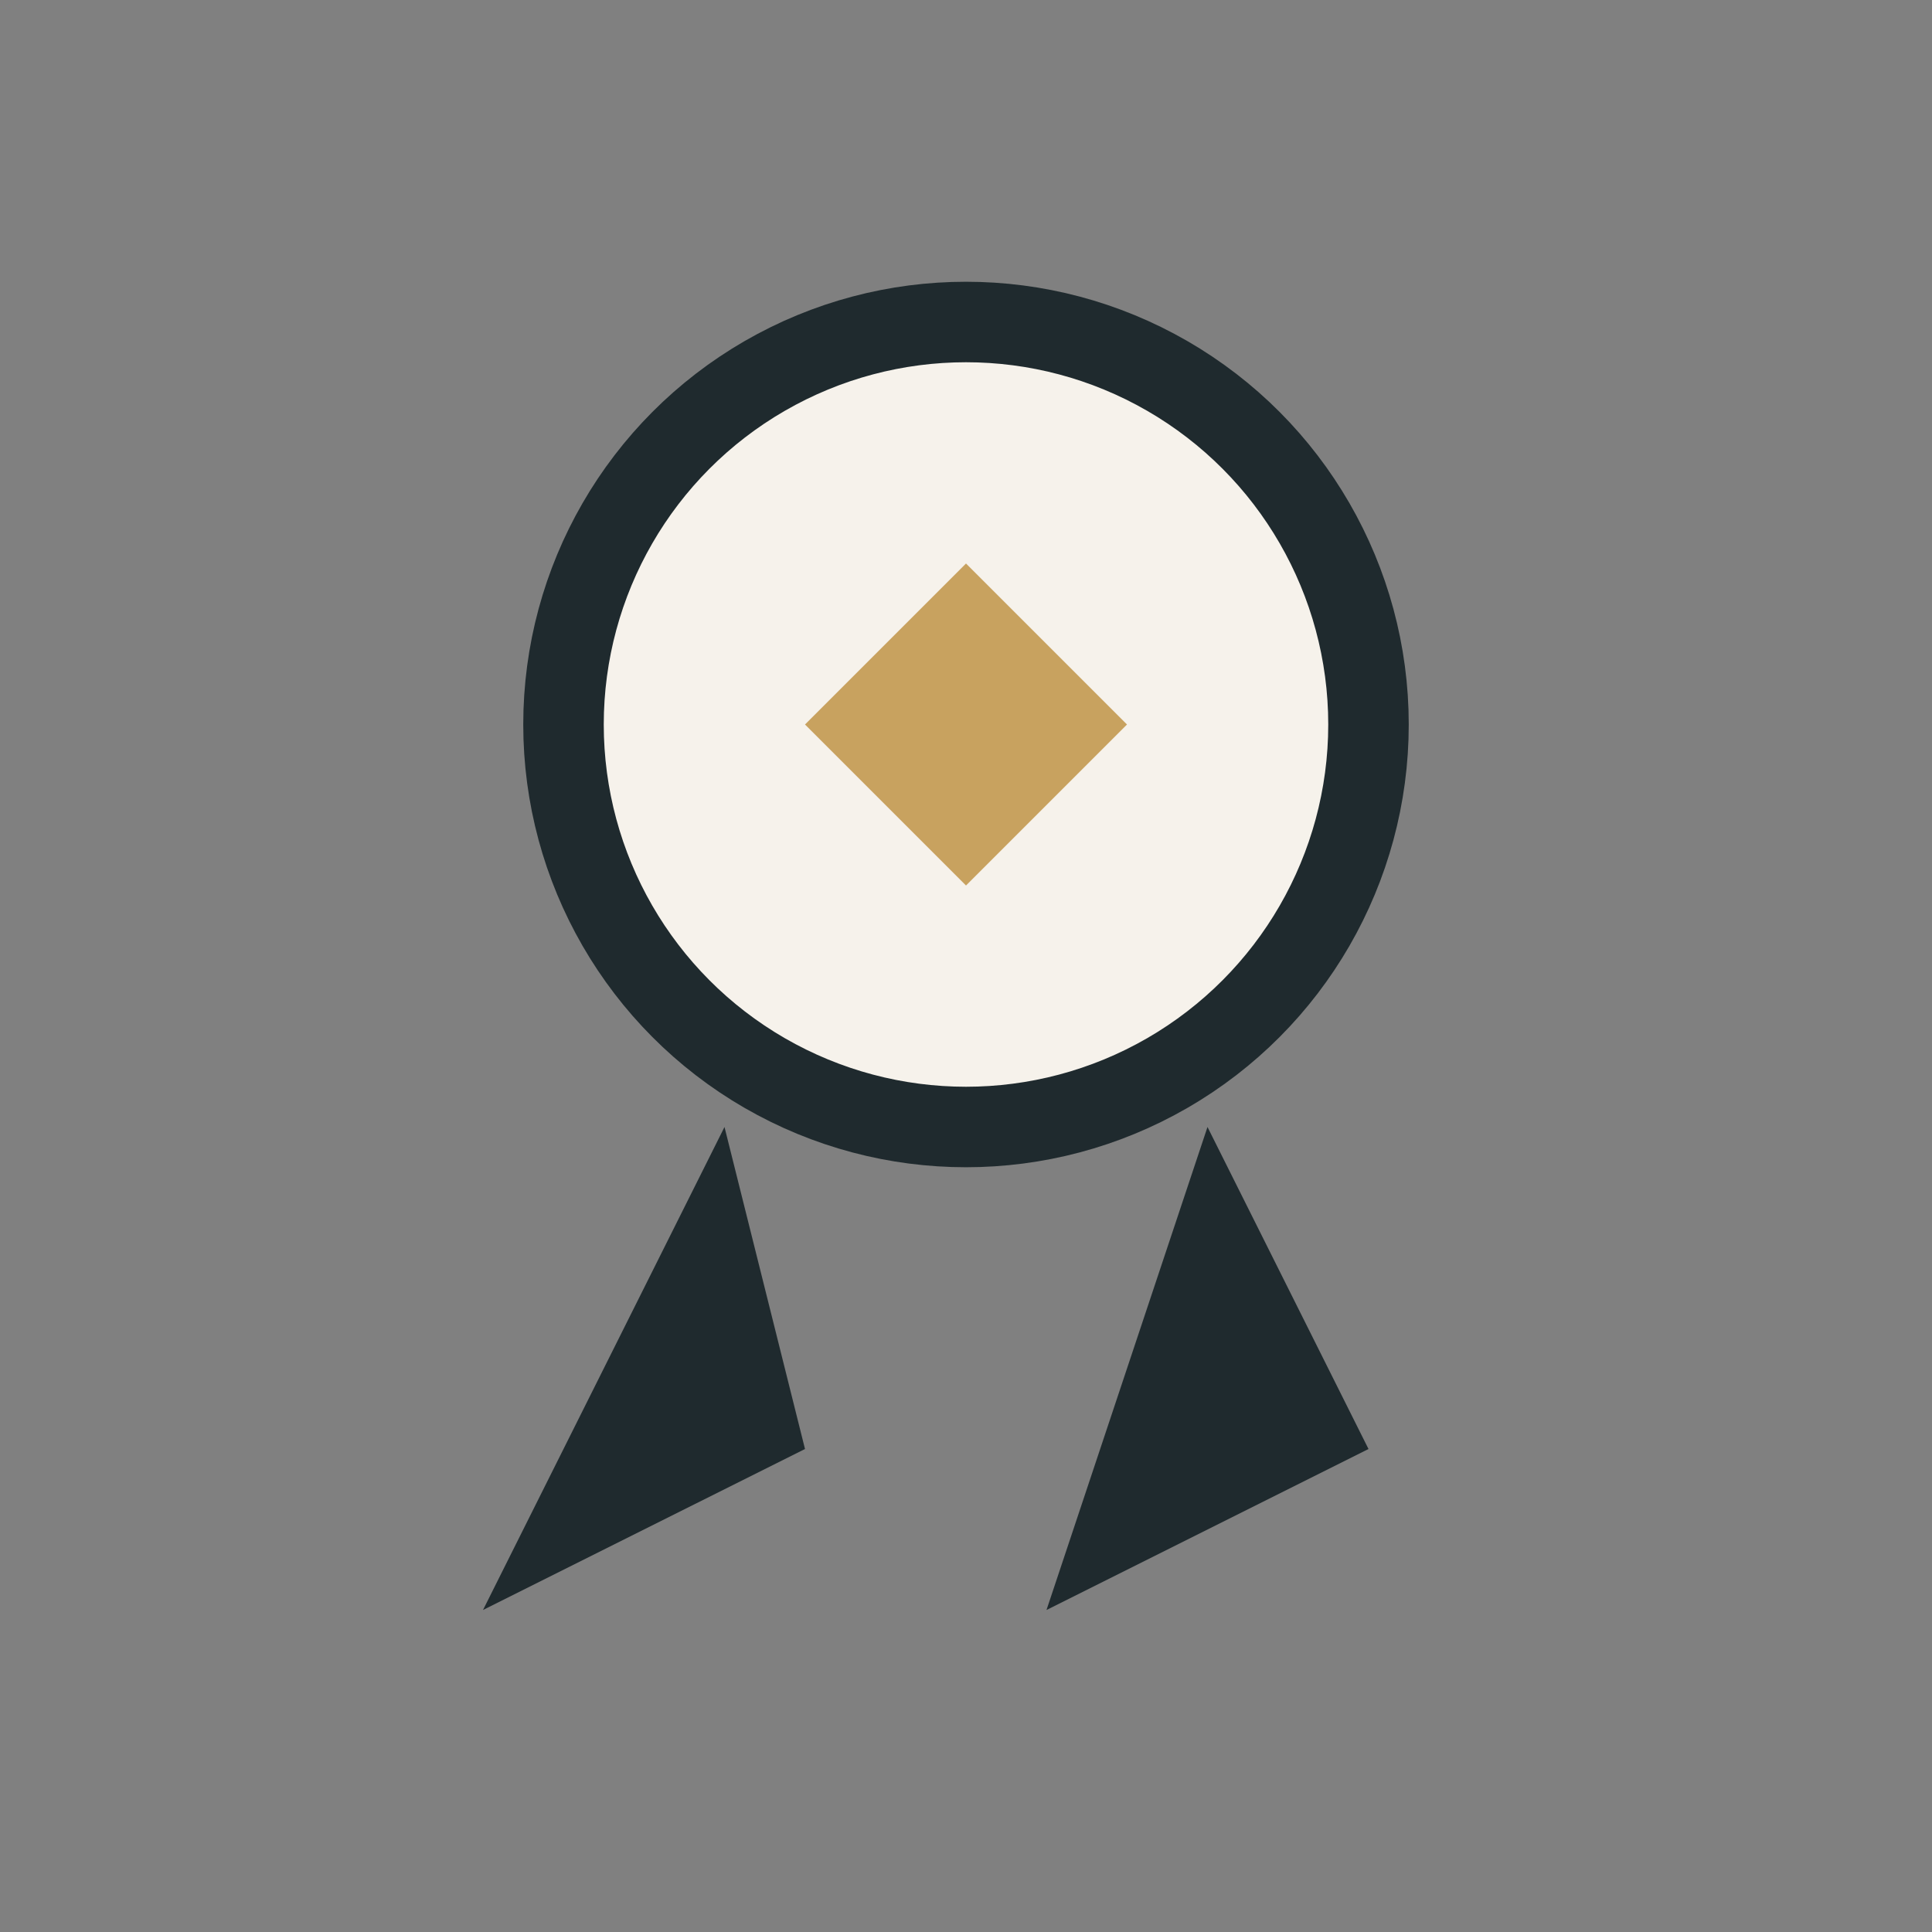 <?xml version="1.0" encoding="UTF-8"?>
<svg xmlns="http://www.w3.org/2000/svg" width="24" height="24" viewBox="0 0 24 24"><rect x="0" y="0" width="24" height="24" fill="#808080" stroke="none"/><circle cx="12" cy="9" r="5" fill="#F6F2EB" stroke="#1F2A2E"/><path d="M9 14l-3 6 4-2z" fill="#1F2A2E"/><path d="M15 14l-2 6 4-2z" fill="#1F2A2E"/><path d="M12 7l2 2-2 2-2-2z" fill="#C8A25F"/></svg>